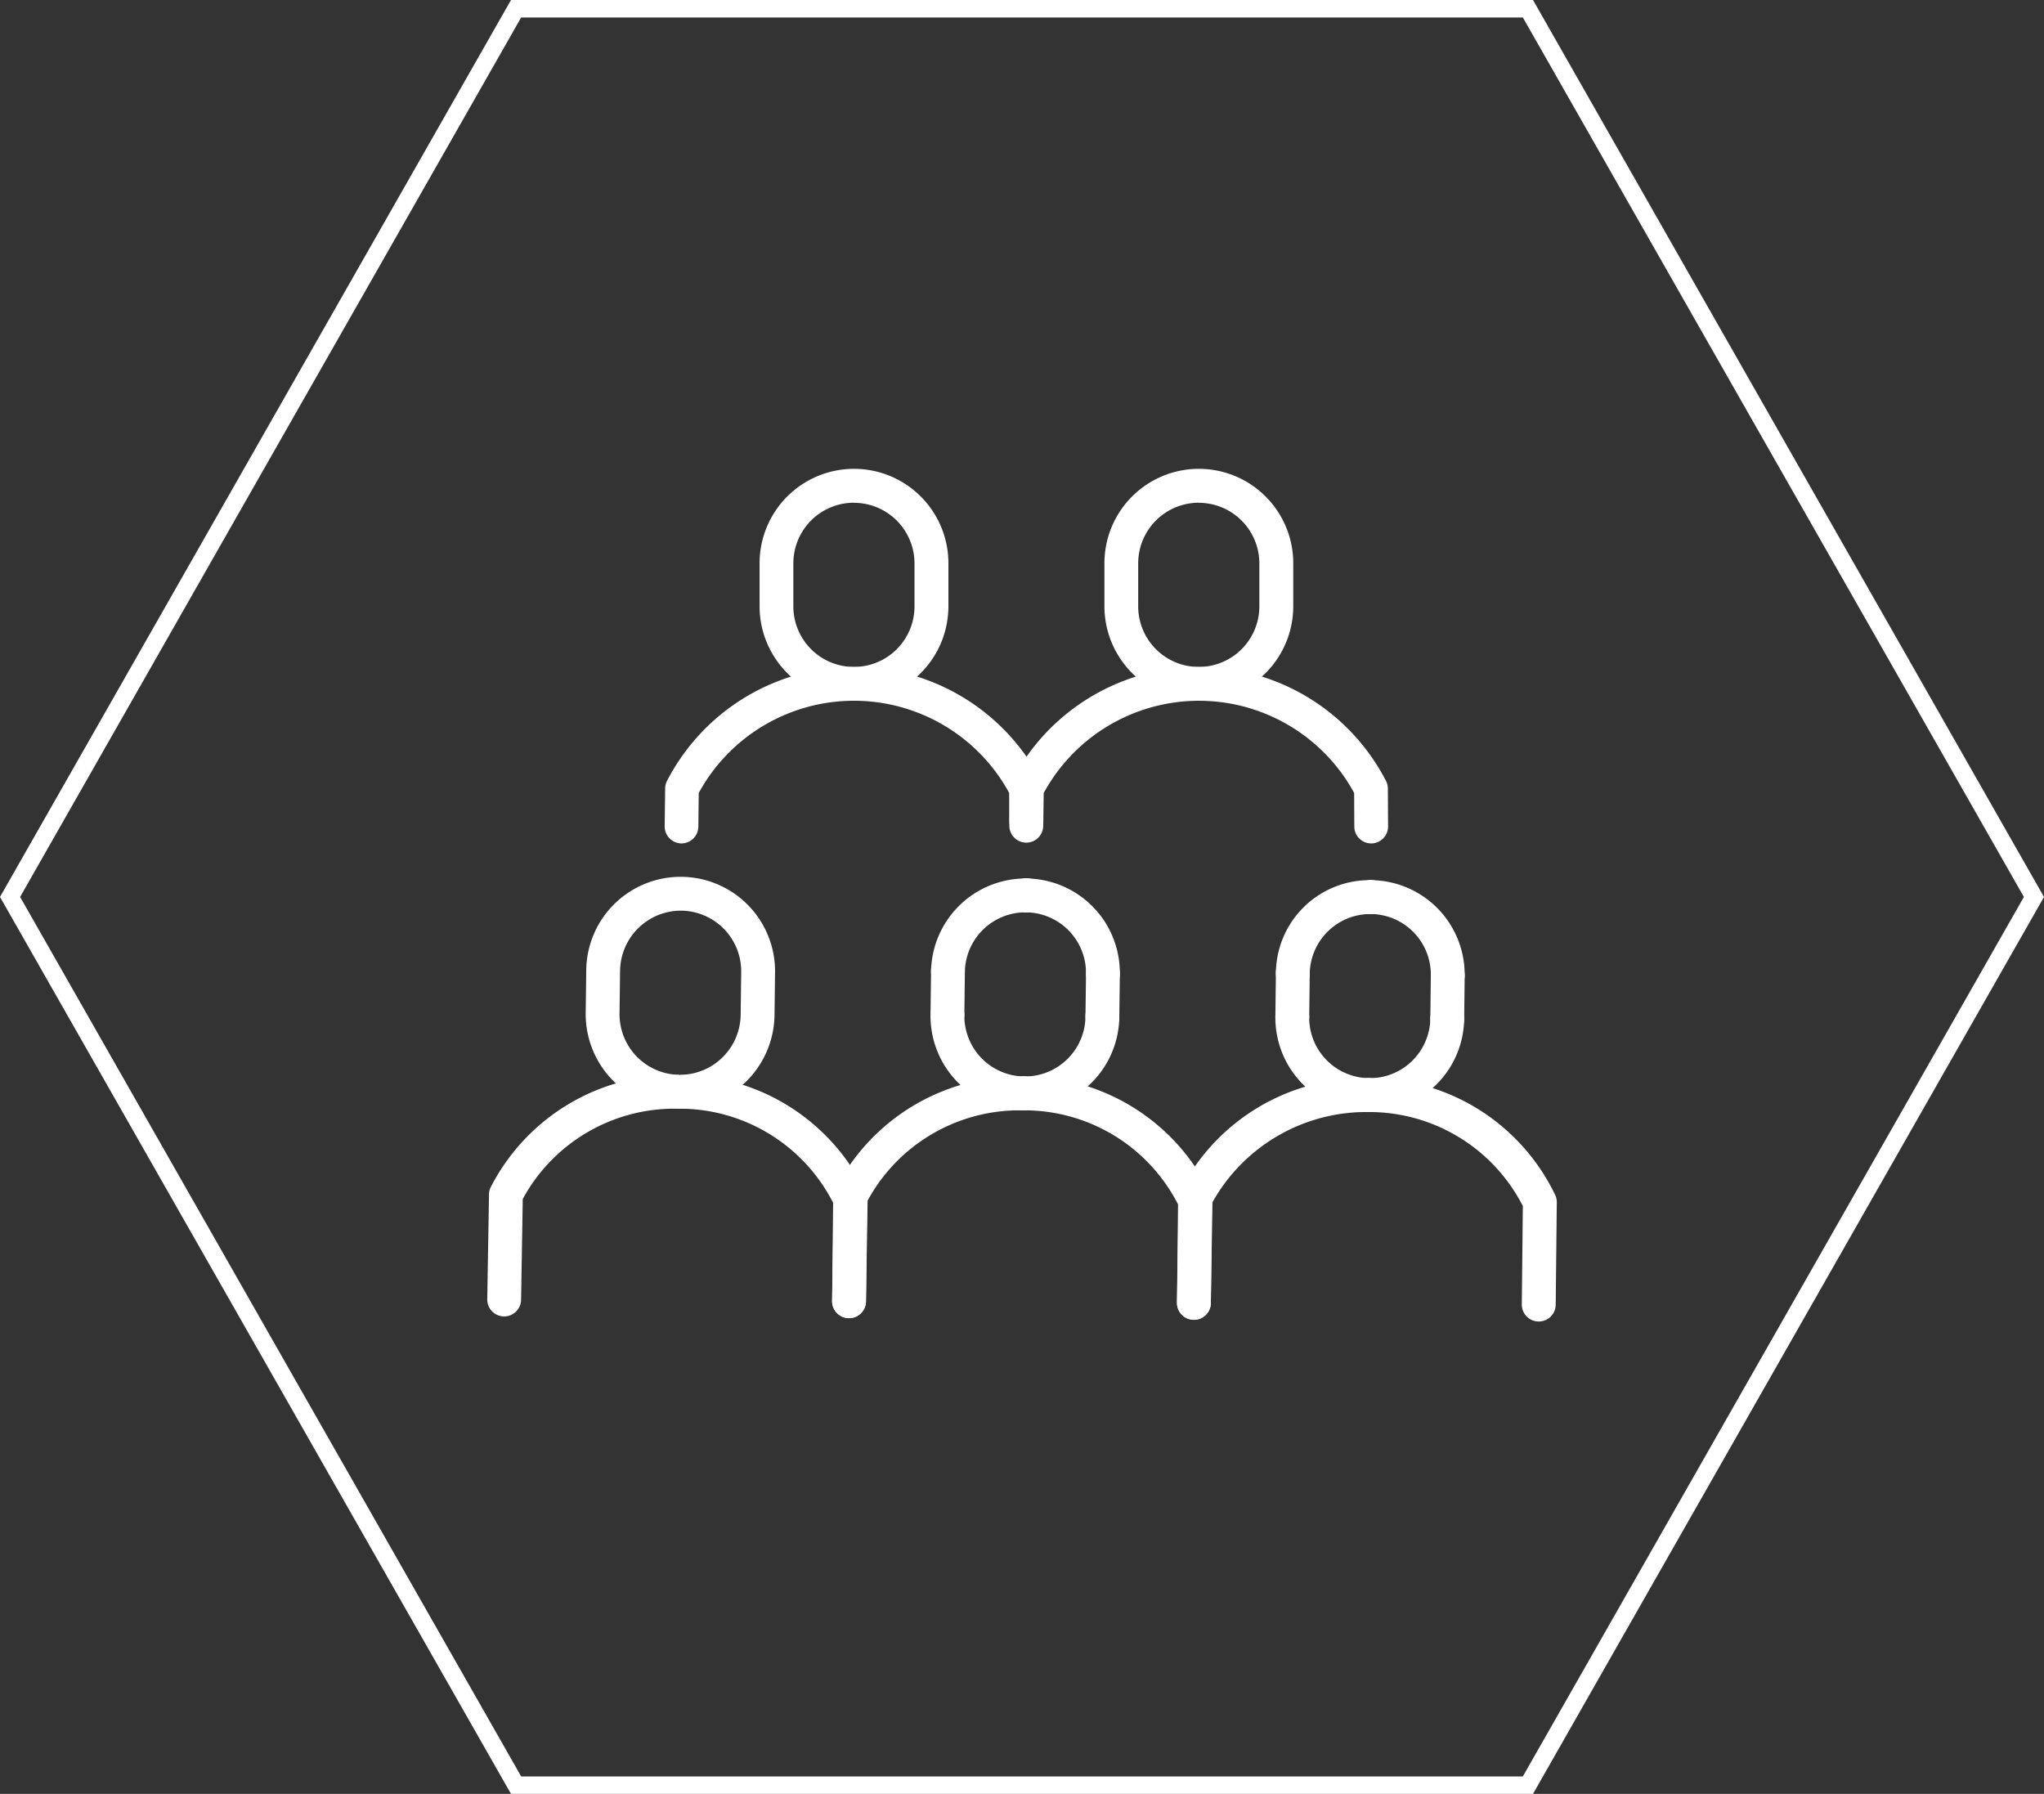 <svg xmlns="http://www.w3.org/2000/svg" width="117" height="102.673" viewBox="0 0 117 102.673"><rect x="0" y="0" width="117" height="102.673" fill="#333333" stroke="none"/><g fill="none"><path d="M87.75,0,117,51.337,87.75,102.673H29.25L0,51.337,29.25,0Z" stroke="none"/><path d="M 29.831 1 L 1.151 51.337 L 29.831 101.673 L 87.169 101.673 L 115.849 51.337 L 87.169 1 L 29.831 1 M 29.25 0 L 87.75 0 L 117 51.337 L 87.75 102.673 L 29.25 102.673 L 0 51.337 L 29.25 0 Z" stroke="none" fill="#fff"/></g><g transform="translate(-164.707 -109.322)"><path d="M228.739,152.112a.967.967,0,0,1-.969-.965l-.01-1.927a10.119,10.119,0,0,0-17.77.008l-.023,1.641a.967.967,0,0,1-.969.955h-.012a.969.969,0,0,1-.957-.982l.027-1.869a.926.926,0,0,1,.107-.426,12.049,12.049,0,0,1,21.427,0,.952.952,0,0,1,.1.43l.012,2.162a.97.97,0,0,1-.963.974Z" transform="translate(14.459 5.483)" fill="#fff"/><path d="M216.238,149.431a5.411,5.411,0,0,1-5.4-5.4V141.56a5.4,5.4,0,0,1,10.809,0v2.466A5.411,5.411,0,0,1,216.238,149.431Zm0-11.336a3.471,3.471,0,0,0-3.467,3.465v2.466a3.467,3.467,0,1,0,6.935,0V141.56A3.471,3.471,0,0,0,216.238,138.1Z" transform="translate(17.087 0)" fill="#fff"/><path d="M198.809,152.112H198.8a.971.971,0,0,1-.957-.98l.027-2.158a.957.957,0,0,1,.1-.428,12.051,12.051,0,0,1,21.429,0,.952.952,0,0,1,.1.43l.01,2.117a.966.966,0,0,1-.963.974h-.006a.969.969,0,0,1-.969-.963l-.01-1.885a10.118,10.118,0,0,0-17.768.006l-.023,1.927A.969.969,0,0,1,198.809,152.112Z" transform="translate(4.911 5.483)" fill="#fff"/><path d="M206.048,149.431a5.41,5.41,0,0,1-5.4-5.4V141.56a5.4,5.4,0,0,1,10.809,0v2.466A5.411,5.411,0,0,1,206.048,149.431Zm0-11.336a3.47,3.47,0,0,0-3.467,3.465v2.466a3.467,3.467,0,0,0,6.935,0V141.56A3.471,3.471,0,0,0,206.048,138.1Z" transform="translate(7.538 0)" fill="#fff"/><path d="M223.5,168.039h-.01a.969.969,0,0,1-.959-.978l.06-5.629a9.873,9.873,0,0,0-8.821-5.383h-.136a9.885,9.885,0,0,0-8.812,5.166l-.095,5.772a.969.969,0,0,1-.969.953h-.015a.97.97,0,0,1-.953-.984l.1-6.007a.924.924,0,0,1,.112-.436,11.793,11.793,0,0,1,10.63-6.4h.161a11.782,11.782,0,0,1,10.638,6.667.97.97,0,0,1,.1.436l-.062,5.865A.971.971,0,0,1,223.5,168.039Z" transform="translate(9.548 16.823)" fill="#fff"/><path d="M208.983,158.166h-.068a.969.969,0,0,1,.012-1.937.509.509,0,0,1,.054,0,3.468,3.468,0,0,0,3.467-3.421.925.925,0,0,1,.98-.957.968.968,0,0,1,.957.978A5.407,5.407,0,0,1,208.983,158.166Z" transform="translate(14.392 14.705)" fill="#fff"/><path d="M211.245,154.984h-.012a.973.973,0,0,1-.957-.98l.031-2.466a.945.945,0,0,1,.98-.957.971.971,0,0,1,.957.98l-.031,2.464A.967.967,0,0,1,211.245,154.984Z" transform="translate(16.564 13.509)" fill="#fff"/><path d="M213.38,154.686h-.012a.97.97,0,0,1-.957-.98,3.467,3.467,0,0,0-3.423-3.508.969.969,0,0,1,.01-1.937h.012a5.4,5.4,0,0,1,5.338,5.468A.97.97,0,0,1,213.38,154.686Z" transform="translate(14.459 11.341)" fill="#fff"/><path d="M209,150.191a1,1,0,0,1-.678-.271.986.986,0,0,1-.291-.7.968.968,0,0,1,.271-.678.968.968,0,0,1,1.666.678.963.963,0,0,1-.271.676A1.011,1.011,0,0,1,209,150.191Z" transform="translate(14.459 11.346)" fill="#fff"/><path d="M206.682,154.576h-.012a.97.97,0,0,1-.957-.978,5.409,5.409,0,0,1,5.4-5.337h.066a.969.969,0,0,1-.012,1.937.5.5,0,0,0-.054,0,3.469,3.469,0,0,0-3.465,3.421A.969.969,0,0,1,206.682,154.576Z" transform="translate(12.288 11.341)" fill="#fff"/><path d="M206.666,154.929h-.012a.971.971,0,0,1-.957-.98l.031-2.464a.9.9,0,0,1,.98-.959.971.971,0,0,1,.957.98l-.031,2.466A.968.968,0,0,1,206.666,154.929Z" transform="translate(12.273 13.454)" fill="#fff"/><path d="M211.045,158.219h-.012a5.4,5.4,0,0,1-5.336-5.468.953.953,0,0,1,.98-.957.969.969,0,0,1,.957.98,3.466,3.466,0,0,0,3.423,3.508.969.969,0,0,1-.012,1.937Z" transform="translate(12.273 14.651)" fill="#fff"/><path d="M208.929,156.039a.974.974,0,0,1-.68-.269.99.99,0,0,1-.289-.7.967.967,0,0,1,.271-.676.978.978,0,0,1,1.666.676.989.989,0,0,1-.969.969Z" transform="translate(14.394 16.828)" fill="#fff"/><path d="M213.306,167.991h-.01a.97.97,0,0,1-.959-.978l.058-5.629A9.87,9.87,0,0,0,203.578,156h-.138a9.887,9.887,0,0,0-8.81,5.168l-.095,5.77a.971.971,0,0,1-.969.953h-.015a.968.968,0,0,1-.953-.984l.1-6a.928.928,0,0,1,.11-.436,11.8,11.8,0,0,1,10.63-6.4h.161a11.78,11.78,0,0,1,10.638,6.671.955.955,0,0,1,.1.434l-.06,5.865A.969.969,0,0,1,213.306,167.991Z" transform="translate(0 16.777)" fill="#fff"/><path d="M200.912,161.481h-.068a5.41,5.41,0,0,1-5.336-5.468l.031-2.464a5.4,5.4,0,0,1,10.807.132l-.031,2.466A5.423,5.423,0,0,1,200.912,161.481Zm.07-11.332a3.486,3.486,0,0,0-3.506,3.423l-.031,2.464a3.466,3.466,0,0,0,3.423,3.508l.045.969v-.969a3.479,3.479,0,0,0,3.465-3.421l.031-2.466a3.471,3.471,0,0,0-3.425-3.508Z" transform="translate(2.725 11.295)" fill="#fff"/><path d="M233.687,168.087h-.01a.967.967,0,0,1-.959-.976l.06-5.631a9.872,9.872,0,0,0-8.819-5.381,10.087,10.087,0,0,0-8.949,5.166l-.093,5.772a.971.971,0,0,1-.969.953h-.015a.969.969,0,0,1-.953-.984l.1-6.009a.946.946,0,0,1,.112-.434,11.793,11.793,0,0,1,10.63-6.4h.161a11.774,11.774,0,0,1,10.638,6.667.945.945,0,0,1,.1.436l-.062,5.863A.969.969,0,0,1,233.687,168.087Z" transform="translate(19.098 16.87)" fill="#fff"/><path d="M219.175,158.217h-.068a.969.969,0,0,1,.012-1.937.271.271,0,0,1,.056,0,3.465,3.465,0,0,0,3.463-3.423.969.969,0,0,1,.969-.957h.012a.971.971,0,0,1,.957.98,5.4,5.4,0,0,1-5.4,5.336Z" transform="translate(23.942 14.751)" fill="#fff"/><path d="M221.436,155.029h-.012a.97.97,0,0,1-.957-.98l.029-2.464a.969.969,0,0,1,.969-.957h.012a.969.969,0,0,1,.957.98l-.029,2.464A.968.968,0,0,1,221.436,155.029Z" transform="translate(26.113 13.559)" fill="#fff"/><path d="M223.569,154.74h-.01a.973.973,0,0,1-.959-.98,3.467,3.467,0,0,0-3.423-3.508.97.97,0,0,1-.957-.98.926.926,0,0,1,.98-.957,5.4,5.4,0,0,1,5.336,5.468A.968.968,0,0,1,223.569,154.74Z" transform="translate(24.009 11.384)" fill="#fff"/><path d="M219.189,150.245a.968.968,0,0,1-.678-.271.99.99,0,0,1-.291-.7.975.975,0,0,1,.269-.678.993.993,0,0,1,1.375-.019.968.968,0,0,1-.676,1.666Z" transform="translate(24.008 11.389)" fill="#fff"/><path d="M216.872,154.627h-.01a.971.971,0,0,1-.959-.98,5.357,5.357,0,0,1,5.47-5.335.969.969,0,0,1-.023,1.937h-.045a3.47,3.47,0,0,0-3.465,3.421A.968.968,0,0,1,216.872,154.627Z" transform="translate(21.837 11.387)" fill="#fff"/><path d="M216.857,154.976h-.012a.971.971,0,0,1-.957-.98l.029-2.466a.916.916,0,0,1,.98-.957.97.97,0,0,1,.957.98l-.029,2.466A.969.969,0,0,1,216.857,154.976Z" transform="translate(21.823 13.504)" fill="#fff"/><path d="M221.238,158.269h-.012a5.4,5.4,0,0,1-5.338-5.468.969.969,0,0,1,1.937.023,3.462,3.462,0,0,0,3.423,3.508.969.969,0,0,1-.01,1.937Z" transform="translate(21.822 14.698)" fill="#fff"/><path d="M219.119,156.09a1,1,0,0,1-.678-.273.975.975,0,0,1-.291-.7.906.906,0,0,1,.291-.678.97.97,0,0,1,1.356,0,.906.906,0,0,1,.291.678,1,1,0,0,1-.271.678A.991.991,0,0,1,219.119,156.09Z" transform="translate(23.942 16.875)" fill="#fff"/></g></svg>
